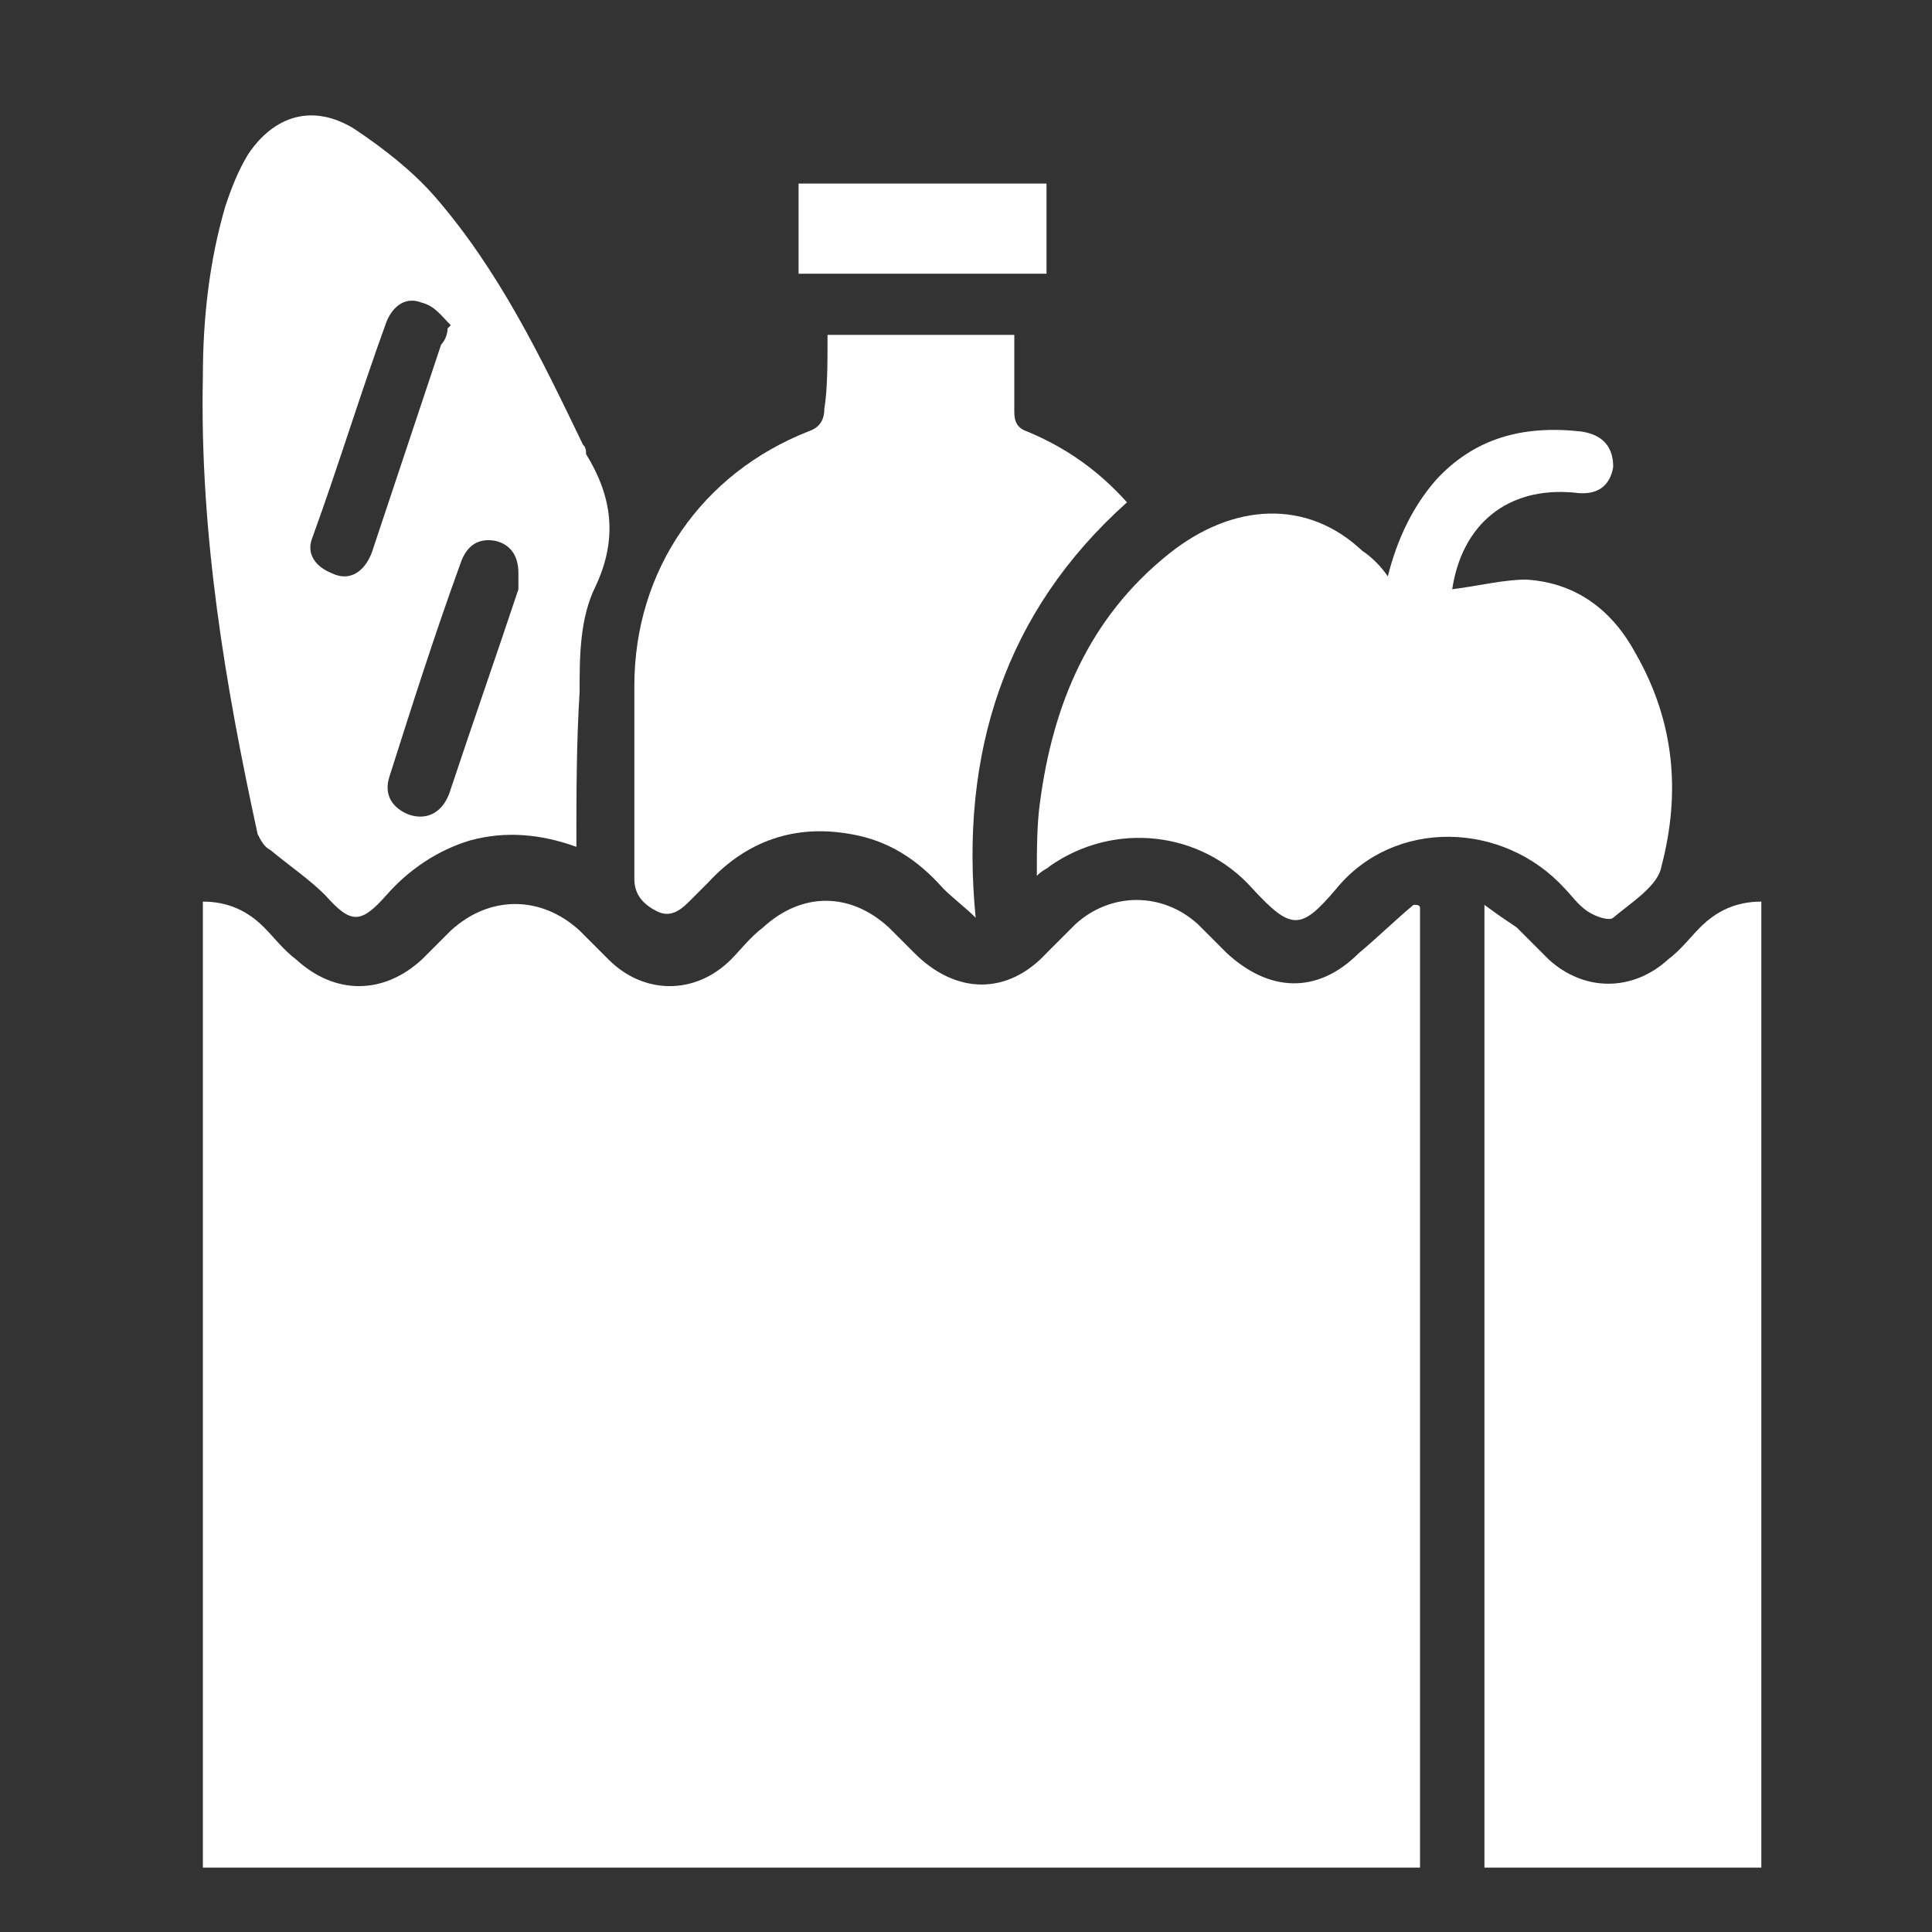 <?xml version="1.0" encoding="utf-8"?>
<!-- Generator: Adobe Illustrator 25.0.1, SVG Export Plug-In . SVG Version: 6.00 Build 0)  -->
<svg version="1.1" id="Layer_1" xmlns="http://www.w3.org/2000/svg" xmlns:xlink="http://www.w3.org/1999/xlink" x="0px" y="0px"
	 viewBox="0 0 60 60" style="enable-background:new 0 0 60 60;" xml:space="preserve">
<rect x="0" y="0" width="60" height="60" fill="#333333" stroke="none"/>
<style type="text/css">
	.st0{fill:#FFFFFF;}
</style>
<g>
	<path class="st0" d="M44.1,28.2c0,9.9,0,19.8,0,29.8c-12.6,0-25.2,0-37.8,0c0-10,0-20,0-30c0.8,0,1.4,0.3,1.9,0.8
		c0.3,0.3,0.6,0.7,1,1c1.2,1.1,2.7,1.1,3.9,0c0.3-0.3,0.6-0.6,0.9-0.9c1.2-1.1,2.8-1.1,4,0c0.3,0.3,0.6,0.6,0.9,0.9
		c1.1,1.1,2.7,1.1,3.8,0c0.3-0.3,0.6-0.7,1-1c1.2-1.1,2.7-1.1,3.9,0c0.3,0.3,0.5,0.5,0.8,0.8c1.3,1.3,2.9,1.3,4.1,0
		c0.3-0.3,0.6-0.6,0.9-0.9c1.1-1,2.7-1,3.8,0c0.3,0.3,0.6,0.6,0.9,0.9c1.3,1.2,2.8,1.3,4.1,0c0.6-0.5,1.1-1,1.7-1.5
		C44,28.1,44.1,28.1,44.1,28.2z"/>
	<path class="st0" d="M46.1,58c0-9.9,0-19.9,0-29.9c0.4,0.3,0.7,0.5,1,0.7c0.3,0.3,0.7,0.7,1,1c1.1,1,2.6,1,3.7,0
		c0.4-0.3,0.7-0.7,1-1c0.5-0.5,1.1-0.8,1.9-0.8c0,10,0,20,0,30C51.9,58,49,58,46.1,58z"/>
	<path class="st0" d="M17.9,26.3c-1.1-0.4-2.2-0.5-3.3-0.2c-1,0.3-1.9,0.9-2.6,1.7c-0.8,0.9-1.1,0.9-1.9,0c-0.5-0.5-1.1-0.9-1.7-1.4
		c-0.2-0.1-0.3-0.3-0.4-0.5C7,21.3,6.2,16.6,6.3,11.7c0-1.8,0.2-3.6,0.7-5.3c0.2-0.6,0.4-1.1,0.7-1.6C8.5,3.6,9.7,3.2,11,4
		c0.9,0.6,1.8,1.3,2.5,2.1c2,2.3,3.3,5,4.6,7.7c0.1,0.1,0.1,0.2,0.1,0.3c0.8,1.3,1,2.6,0.3,4.1C18,19.2,18,20.4,18,21.5
		C17.9,23.1,17.9,24.7,17.9,26.3z M13.9,10.2c0,0,0.1-0.1,0.1-0.1c-0.3-0.3-0.5-0.6-0.9-0.7c-0.5-0.2-0.9,0.1-1.1,0.6
		c-0.8,2.2-1.5,4.5-2.3,6.7c-0.2,0.5,0.1,0.9,0.6,1.1c0.6,0.3,1.1-0.1,1.3-0.8c0.7-2.1,1.4-4.2,2.1-6.3
		C13.8,10.6,13.9,10.4,13.9,10.2z M16.1,17.8c0-0.6-0.3-0.9-0.7-1c-0.5-0.1-0.9,0.1-1.1,0.7c-0.8,2.2-1.5,4.4-2.2,6.6
		c-0.2,0.6,0.1,1,0.6,1.2c0.6,0.2,1.1-0.1,1.3-0.8c0.7-2.1,1.4-4.1,2.1-6.2C16.1,18.1,16.1,17.9,16.1,17.8z"/>
	<path class="st0" d="M43.1,17.9c0.3-1.2,0.8-2.2,1.5-3c1.2-1.3,2.7-1.7,4.5-1.5c0.7,0.1,1,0.5,1,1.1c-0.1,0.6-0.5,0.9-1.2,0.8
		c-2.1-0.2-3.5,1-3.8,3c0.8-0.1,1.6-0.3,2.3-0.3c1.6,0.1,2.7,1,3.4,2.3c1.2,2.1,1.4,4.3,0.8,6.6c-0.1,0.6-0.9,1.1-1.5,1.6
		c-0.1,0.1-0.5,0-0.8-0.2c-0.3-0.2-0.5-0.5-0.7-0.7c-1.9-2.1-5.3-2.2-7.1,0c-1.1,1.3-1.4,1.3-2.6,0c-1.6-1.8-4.3-2.1-6.3-0.7
		c-0.1,0.1-0.2,0.1-0.4,0.3c0-0.8,0-1.6,0.1-2.3c0.4-3,1.5-5.7,4-7.7c2-1.6,4.3-1.7,6-0.1C42.6,17.3,42.9,17.6,43.1,17.9z"/>
	<path class="st0" d="M25.7,10.4c2,0,3.9,0,5.8,0c0,0.8,0,1.6,0,2.4c0,0.3,0.1,0.5,0.4,0.6c1.2,0.5,2.2,1.2,3.1,2.2
		c-3.8,3.4-5.2,7.8-4.7,12.9c-0.3-0.3-0.7-0.6-1-0.9c-0.8-0.9-1.7-1.5-2.9-1.7c-1.7-0.3-3.2,0.2-4.4,1.5c-0.2,0.2-0.4,0.4-0.6,0.6
		c-0.3,0.3-0.6,0.5-1,0.3c-0.4-0.2-0.7-0.5-0.7-1c0-2,0-4,0-6c0-3.6,2.1-6.6,5.4-7.9c0.3-0.1,0.5-0.3,0.5-0.7
		C25.7,12.1,25.7,11.3,25.7,10.4z"/>
	<path class="st0" d="M32.5,8.5c-2.6,0-5.1,0-7.7,0c0-0.9,0-1.9,0-2.8c2.5,0,5.1,0,7.7,0C32.5,6.5,32.5,7.5,32.5,8.5z"/>
</g>
</svg>
